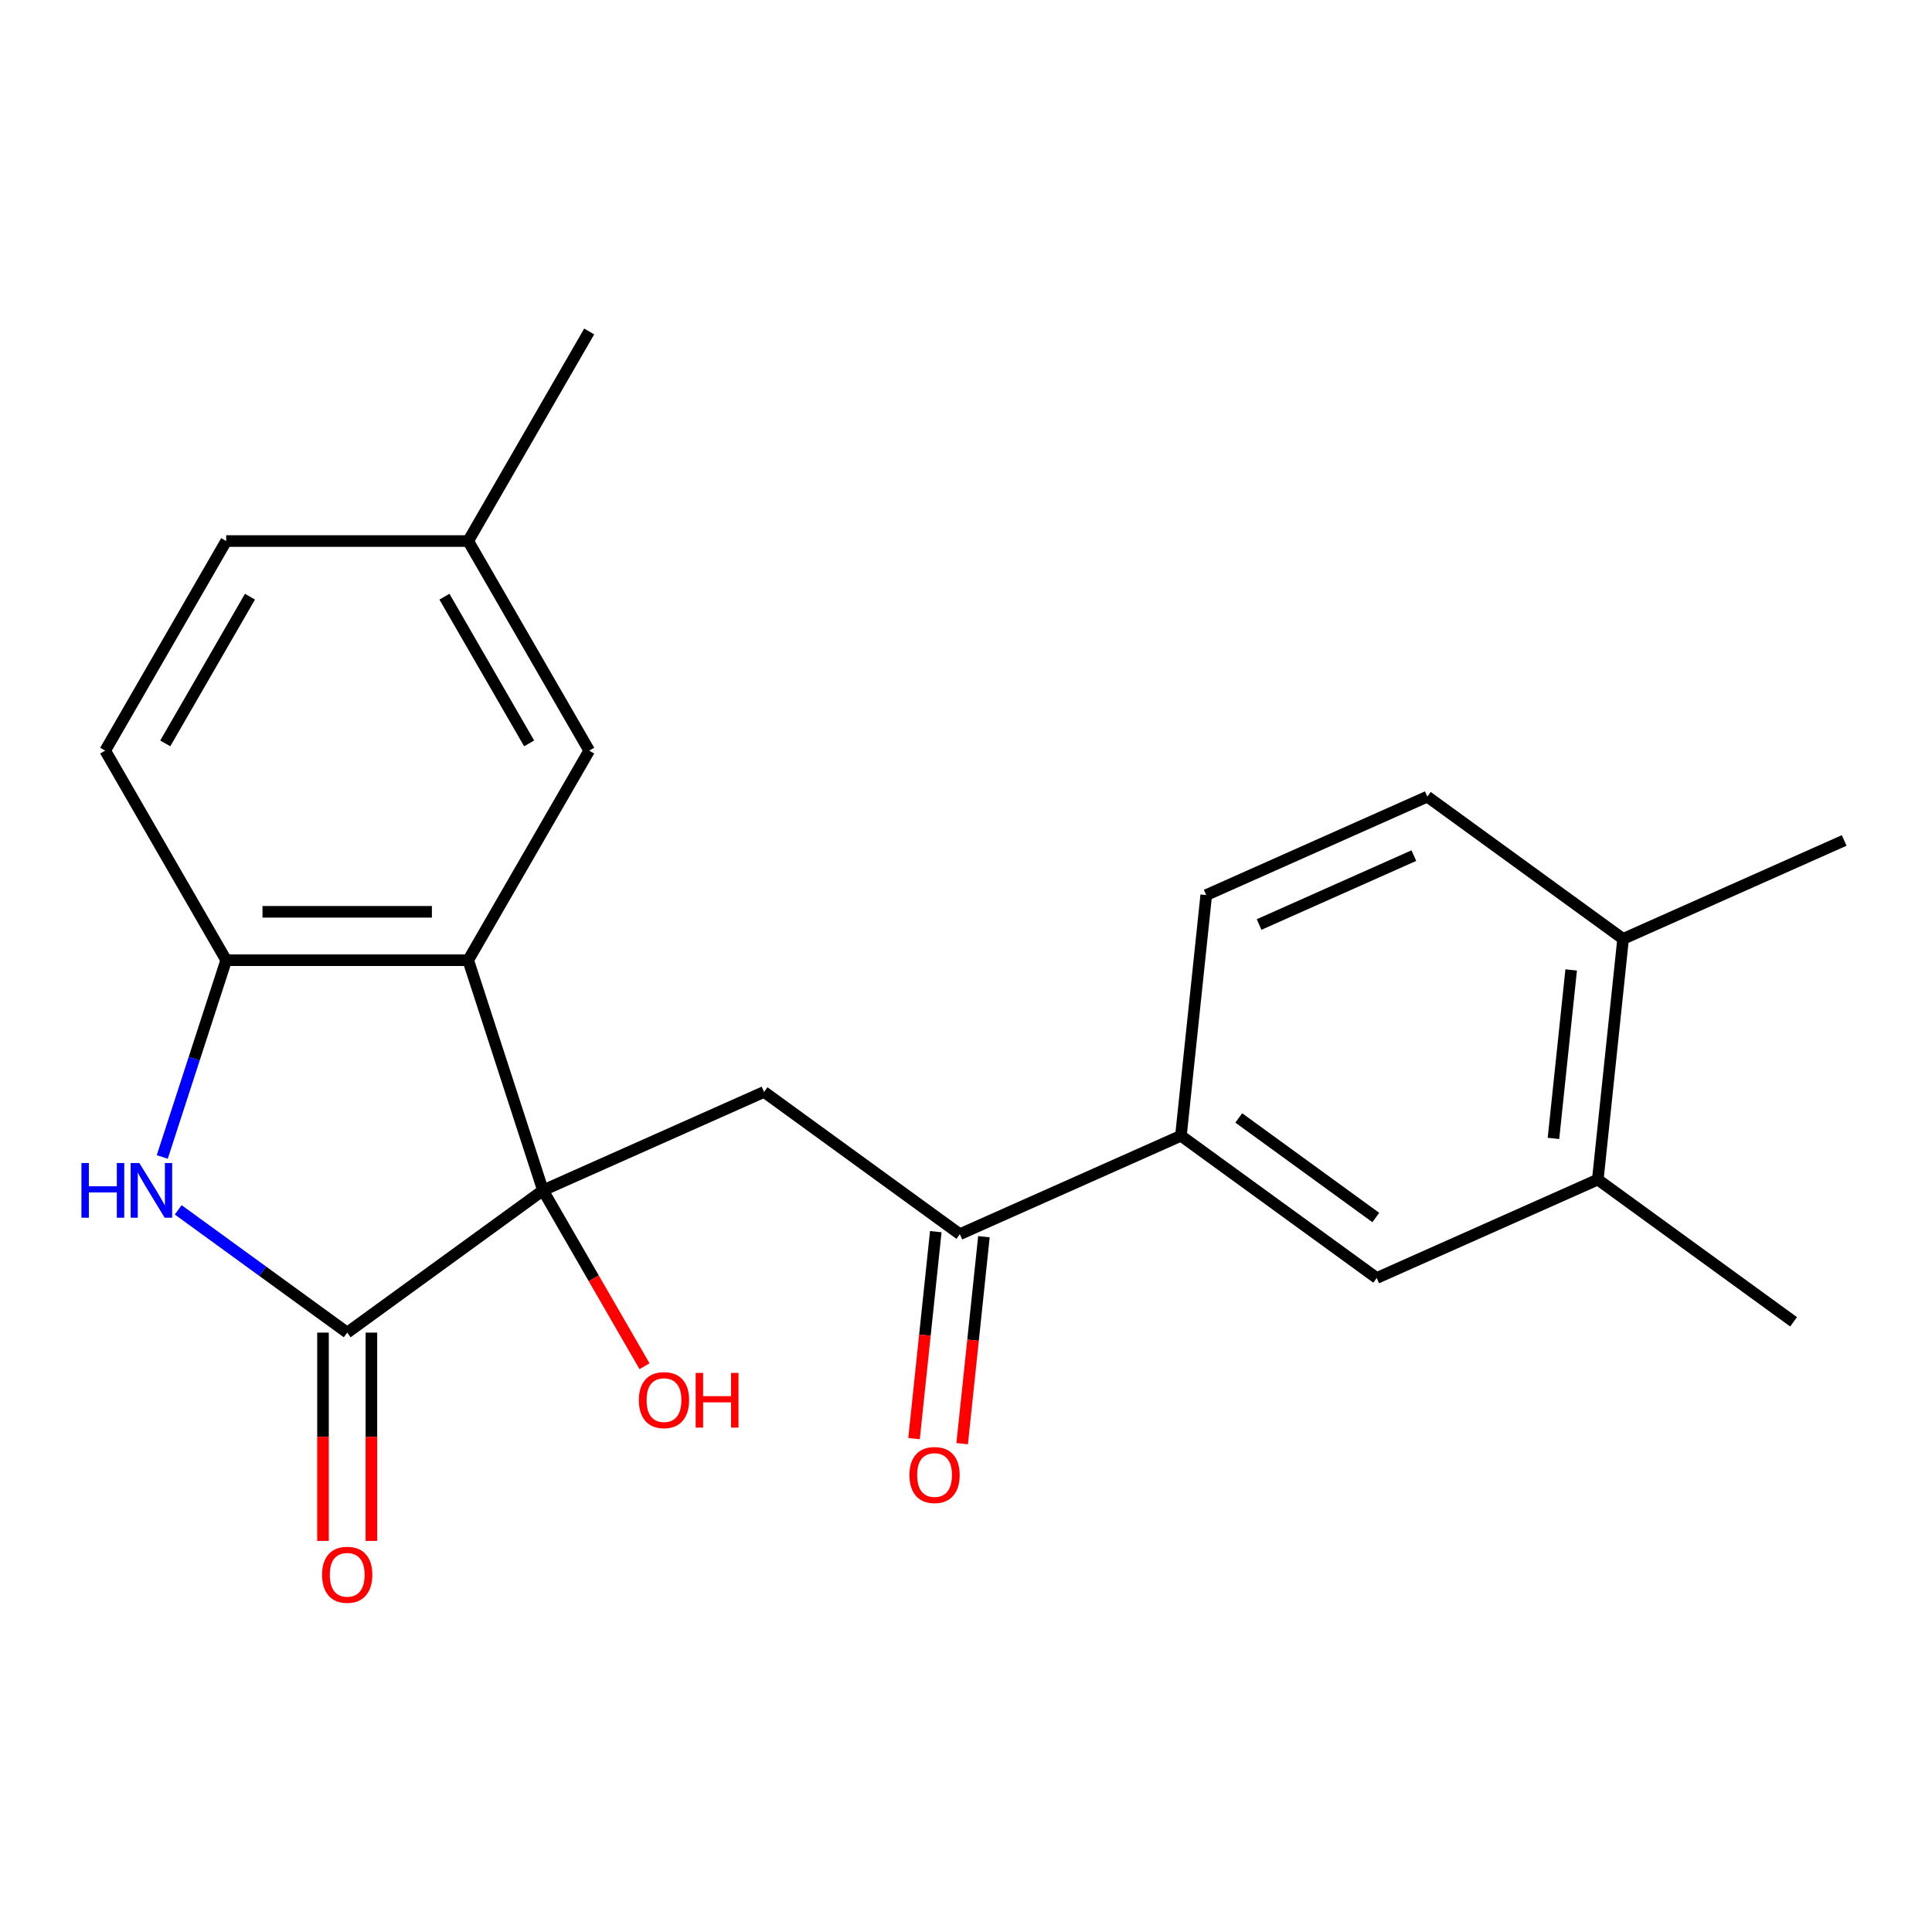<?xml version='1.0' encoding='iso-8859-1'?>
<svg version='1.1' baseProfile='full'
              xmlns='http://www.w3.org/2000/svg'
                      xmlns:rdkit='http://www.rdkit.org/xml'
                      xmlns:xlink='http://www.w3.org/1999/xlink'
                  xml:space='preserve'
width='1000px' height='1000px' viewBox='0 0 1000 1000'>
<!-- END OF HEADER -->
<rect style='opacity:1.0;fill:#FFFFFF;stroke:none' width='1000' height='1000' x='0' y='0'> </rect>
<path class='bond-0' d='M 281.047,616.134 L 179.709,689.76' style='fill:none;fill-rule:evenodd;stroke:#000000;stroke-width:6px;stroke-linecap:butt;stroke-linejoin:miter;stroke-opacity:1' />
<path class='bond-1' d='M 281.047,616.134 L 242.34,497.003' style='fill:none;fill-rule:evenodd;stroke:#000000;stroke-width:6px;stroke-linecap:butt;stroke-linejoin:miter;stroke-opacity:1' />
<path class='bond-3' d='M 281.047,616.134 L 395.479,565.185' style='fill:none;fill-rule:evenodd;stroke:#000000;stroke-width:6px;stroke-linecap:butt;stroke-linejoin:miter;stroke-opacity:1' />
<path class='bond-15' d='M 281.047,616.134 L 307.325,661.648' style='fill:none;fill-rule:evenodd;stroke:#000000;stroke-width:6px;stroke-linecap:butt;stroke-linejoin:miter;stroke-opacity:1' />
<path class='bond-15' d='M 307.325,661.648 L 333.602,707.162' style='fill:none;fill-rule:evenodd;stroke:#FF0000;stroke-width:6px;stroke-linecap:butt;stroke-linejoin:miter;stroke-opacity:1' />
<path class='bond-2' d='M 179.709,689.76 L 135.975,657.986' style='fill:none;fill-rule:evenodd;stroke:#000000;stroke-width:6px;stroke-linecap:butt;stroke-linejoin:miter;stroke-opacity:1' />
<path class='bond-2' d='M 135.975,657.986 L 92.242,626.212' style='fill:none;fill-rule:evenodd;stroke:#0000FF;stroke-width:6px;stroke-linecap:butt;stroke-linejoin:miter;stroke-opacity:1' />
<path class='bond-10' d='M 167.183,689.76 L 167.183,743.665' style='fill:none;fill-rule:evenodd;stroke:#000000;stroke-width:6px;stroke-linecap:butt;stroke-linejoin:miter;stroke-opacity:1' />
<path class='bond-10' d='M 167.183,743.665 L 167.183,797.57' style='fill:none;fill-rule:evenodd;stroke:#FF0000;stroke-width:6px;stroke-linecap:butt;stroke-linejoin:miter;stroke-opacity:1' />
<path class='bond-10' d='M 192.235,689.76 L 192.235,743.665' style='fill:none;fill-rule:evenodd;stroke:#000000;stroke-width:6px;stroke-linecap:butt;stroke-linejoin:miter;stroke-opacity:1' />
<path class='bond-10' d='M 192.235,743.665 L 192.235,797.57' style='fill:none;fill-rule:evenodd;stroke:#FF0000;stroke-width:6px;stroke-linecap:butt;stroke-linejoin:miter;stroke-opacity:1' />
<path class='bond-4' d='M 242.34,497.003 L 117.078,497.003' style='fill:none;fill-rule:evenodd;stroke:#000000;stroke-width:6px;stroke-linecap:butt;stroke-linejoin:miter;stroke-opacity:1' />
<path class='bond-4' d='M 223.55,471.951 L 135.867,471.951' style='fill:none;fill-rule:evenodd;stroke:#000000;stroke-width:6px;stroke-linecap:butt;stroke-linejoin:miter;stroke-opacity:1' />
<path class='bond-9' d='M 242.34,497.003 L 304.97,388.524' style='fill:none;fill-rule:evenodd;stroke:#000000;stroke-width:6px;stroke-linecap:butt;stroke-linejoin:miter;stroke-opacity:1' />
<path class='bond-22' d='M 83.989,598.842 L 100.534,547.923' style='fill:none;fill-rule:evenodd;stroke:#0000FF;stroke-width:6px;stroke-linecap:butt;stroke-linejoin:miter;stroke-opacity:1' />
<path class='bond-22' d='M 100.534,547.923 L 117.078,497.003' style='fill:none;fill-rule:evenodd;stroke:#000000;stroke-width:6px;stroke-linecap:butt;stroke-linejoin:miter;stroke-opacity:1' />
<path class='bond-5' d='M 395.479,565.185 L 496.818,638.812' style='fill:none;fill-rule:evenodd;stroke:#000000;stroke-width:6px;stroke-linecap:butt;stroke-linejoin:miter;stroke-opacity:1' />
<path class='bond-13' d='M 117.078,497.003 L 54.448,388.524' style='fill:none;fill-rule:evenodd;stroke:#000000;stroke-width:6px;stroke-linecap:butt;stroke-linejoin:miter;stroke-opacity:1' />
<path class='bond-6' d='M 496.818,638.812 L 611.25,587.864' style='fill:none;fill-rule:evenodd;stroke:#000000;stroke-width:6px;stroke-linecap:butt;stroke-linejoin:miter;stroke-opacity:1' />
<path class='bond-12' d='M 484.36,637.503 L 478.731,691.065' style='fill:none;fill-rule:evenodd;stroke:#000000;stroke-width:6px;stroke-linecap:butt;stroke-linejoin:miter;stroke-opacity:1' />
<path class='bond-12' d='M 478.731,691.065 L 473.101,744.626' style='fill:none;fill-rule:evenodd;stroke:#FF0000;stroke-width:6px;stroke-linecap:butt;stroke-linejoin:miter;stroke-opacity:1' />
<path class='bond-12' d='M 509.275,640.121 L 503.646,693.683' style='fill:none;fill-rule:evenodd;stroke:#000000;stroke-width:6px;stroke-linecap:butt;stroke-linejoin:miter;stroke-opacity:1' />
<path class='bond-12' d='M 503.646,693.683 L 498.016,747.245' style='fill:none;fill-rule:evenodd;stroke:#FF0000;stroke-width:6px;stroke-linecap:butt;stroke-linejoin:miter;stroke-opacity:1' />
<path class='bond-7' d='M 611.25,587.864 L 712.588,661.49' style='fill:none;fill-rule:evenodd;stroke:#000000;stroke-width:6px;stroke-linecap:butt;stroke-linejoin:miter;stroke-opacity:1' />
<path class='bond-7' d='M 641.176,578.64 L 712.113,630.179' style='fill:none;fill-rule:evenodd;stroke:#000000;stroke-width:6px;stroke-linecap:butt;stroke-linejoin:miter;stroke-opacity:1' />
<path class='bond-14' d='M 611.25,587.864 L 624.343,463.289' style='fill:none;fill-rule:evenodd;stroke:#000000;stroke-width:6px;stroke-linecap:butt;stroke-linejoin:miter;stroke-opacity:1' />
<path class='bond-8' d='M 712.588,661.49 L 827.02,610.542' style='fill:none;fill-rule:evenodd;stroke:#000000;stroke-width:6px;stroke-linecap:butt;stroke-linejoin:miter;stroke-opacity:1' />
<path class='bond-19' d='M 827.02,610.542 L 928.359,684.169' style='fill:none;fill-rule:evenodd;stroke:#000000;stroke-width:6px;stroke-linecap:butt;stroke-linejoin:miter;stroke-opacity:1' />
<path class='bond-24' d='M 827.02,610.542 L 840.114,485.967' style='fill:none;fill-rule:evenodd;stroke:#000000;stroke-width:6px;stroke-linecap:butt;stroke-linejoin:miter;stroke-opacity:1' />
<path class='bond-24' d='M 804.069,589.237 L 813.235,502.035' style='fill:none;fill-rule:evenodd;stroke:#000000;stroke-width:6px;stroke-linecap:butt;stroke-linejoin:miter;stroke-opacity:1' />
<path class='bond-17' d='M 304.97,388.524 L 242.34,280.044' style='fill:none;fill-rule:evenodd;stroke:#000000;stroke-width:6px;stroke-linecap:butt;stroke-linejoin:miter;stroke-opacity:1' />
<path class='bond-17' d='M 273.88,384.778 L 230.038,308.842' style='fill:none;fill-rule:evenodd;stroke:#000000;stroke-width:6px;stroke-linecap:butt;stroke-linejoin:miter;stroke-opacity:1' />
<path class='bond-11' d='M 840.114,485.967 L 738.775,412.34' style='fill:none;fill-rule:evenodd;stroke:#000000;stroke-width:6px;stroke-linecap:butt;stroke-linejoin:miter;stroke-opacity:1' />
<path class='bond-20' d='M 840.114,485.967 L 954.545,435.019' style='fill:none;fill-rule:evenodd;stroke:#000000;stroke-width:6px;stroke-linecap:butt;stroke-linejoin:miter;stroke-opacity:1' />
<path class='bond-23' d='M 54.448,388.524 L 117.078,280.044' style='fill:none;fill-rule:evenodd;stroke:#000000;stroke-width:6px;stroke-linecap:butt;stroke-linejoin:miter;stroke-opacity:1' />
<path class='bond-23' d='M 85.538,384.778 L 129.38,308.842' style='fill:none;fill-rule:evenodd;stroke:#000000;stroke-width:6px;stroke-linecap:butt;stroke-linejoin:miter;stroke-opacity:1' />
<path class='bond-16' d='M 624.343,463.289 L 738.775,412.34' style='fill:none;fill-rule:evenodd;stroke:#000000;stroke-width:6px;stroke-linecap:butt;stroke-linejoin:miter;stroke-opacity:1' />
<path class='bond-16' d='M 651.698,478.533 L 731.8,442.869' style='fill:none;fill-rule:evenodd;stroke:#000000;stroke-width:6px;stroke-linecap:butt;stroke-linejoin:miter;stroke-opacity:1' />
<path class='bond-18' d='M 242.34,280.044 L 117.078,280.044' style='fill:none;fill-rule:evenodd;stroke:#000000;stroke-width:6px;stroke-linecap:butt;stroke-linejoin:miter;stroke-opacity:1' />
<path class='bond-21' d='M 242.34,280.044 L 304.97,171.565' style='fill:none;fill-rule:evenodd;stroke:#000000;stroke-width:6px;stroke-linecap:butt;stroke-linejoin:miter;stroke-opacity:1' />
<path  class='atom-3' d='M 42.15 601.974
L 45.99 601.974
L 45.99 614.014
L 60.47 614.014
L 60.47 601.974
L 64.31 601.974
L 64.31 630.294
L 60.47 630.294
L 60.47 617.214
L 45.99 617.214
L 45.99 630.294
L 42.15 630.294
L 42.15 601.974
' fill='#0000FF'/>
<path  class='atom-3' d='M 72.11 601.974
L 81.39 616.974
Q 82.31 618.454, 83.79 621.134
Q 85.27 623.814, 85.35 623.974
L 85.35 601.974
L 89.11 601.974
L 89.11 630.294
L 85.23 630.294
L 75.27 613.894
Q 74.11 611.974, 72.87 609.774
Q 71.67 607.574, 71.31 606.894
L 71.31 630.294
L 67.63 630.294
L 67.63 601.974
L 72.11 601.974
' fill='#0000FF'/>
<path  class='atom-11' d='M 166.709 815.102
Q 166.709 808.302, 170.069 804.502
Q 173.429 800.702, 179.709 800.702
Q 185.989 800.702, 189.349 804.502
Q 192.709 808.302, 192.709 815.102
Q 192.709 821.982, 189.309 825.902
Q 185.909 829.782, 179.709 829.782
Q 173.469 829.782, 170.069 825.902
Q 166.709 822.022, 166.709 815.102
M 179.709 826.582
Q 184.029 826.582, 186.349 823.702
Q 188.709 820.782, 188.709 815.102
Q 188.709 809.542, 186.349 806.742
Q 184.029 803.902, 179.709 803.902
Q 175.389 803.902, 173.029 806.702
Q 170.709 809.502, 170.709 815.102
Q 170.709 820.822, 173.029 823.702
Q 175.389 826.582, 179.709 826.582
' fill='#FF0000'/>
<path  class='atom-13' d='M 470.725 763.467
Q 470.725 756.667, 474.085 752.867
Q 477.445 749.067, 483.725 749.067
Q 490.005 749.067, 493.365 752.867
Q 496.725 756.667, 496.725 763.467
Q 496.725 770.347, 493.325 774.267
Q 489.925 778.147, 483.725 778.147
Q 477.485 778.147, 474.085 774.267
Q 470.725 770.387, 470.725 763.467
M 483.725 774.947
Q 488.045 774.947, 490.365 772.067
Q 492.725 769.147, 492.725 763.467
Q 492.725 757.907, 490.365 755.107
Q 488.045 752.267, 483.725 752.267
Q 479.405 752.267, 477.045 755.067
Q 474.725 757.867, 474.725 763.467
Q 474.725 769.187, 477.045 772.067
Q 479.405 774.947, 483.725 774.947
' fill='#FF0000'/>
<path  class='atom-16' d='M 330.678 724.693
Q 330.678 717.893, 334.038 714.093
Q 337.398 710.293, 343.678 710.293
Q 349.958 710.293, 353.318 714.093
Q 356.678 717.893, 356.678 724.693
Q 356.678 731.573, 353.278 735.493
Q 349.878 739.373, 343.678 739.373
Q 337.438 739.373, 334.038 735.493
Q 330.678 731.613, 330.678 724.693
M 343.678 736.173
Q 347.998 736.173, 350.318 733.293
Q 352.678 730.373, 352.678 724.693
Q 352.678 719.133, 350.318 716.333
Q 347.998 713.493, 343.678 713.493
Q 339.358 713.493, 336.998 716.293
Q 334.678 719.093, 334.678 724.693
Q 334.678 730.413, 336.998 733.293
Q 339.358 736.173, 343.678 736.173
' fill='#FF0000'/>
<path  class='atom-16' d='M 360.078 710.613
L 363.918 710.613
L 363.918 722.653
L 378.398 722.653
L 378.398 710.613
L 382.238 710.613
L 382.238 738.933
L 378.398 738.933
L 378.398 725.853
L 363.918 725.853
L 363.918 738.933
L 360.078 738.933
L 360.078 710.613
' fill='#FF0000'/>
</svg>
